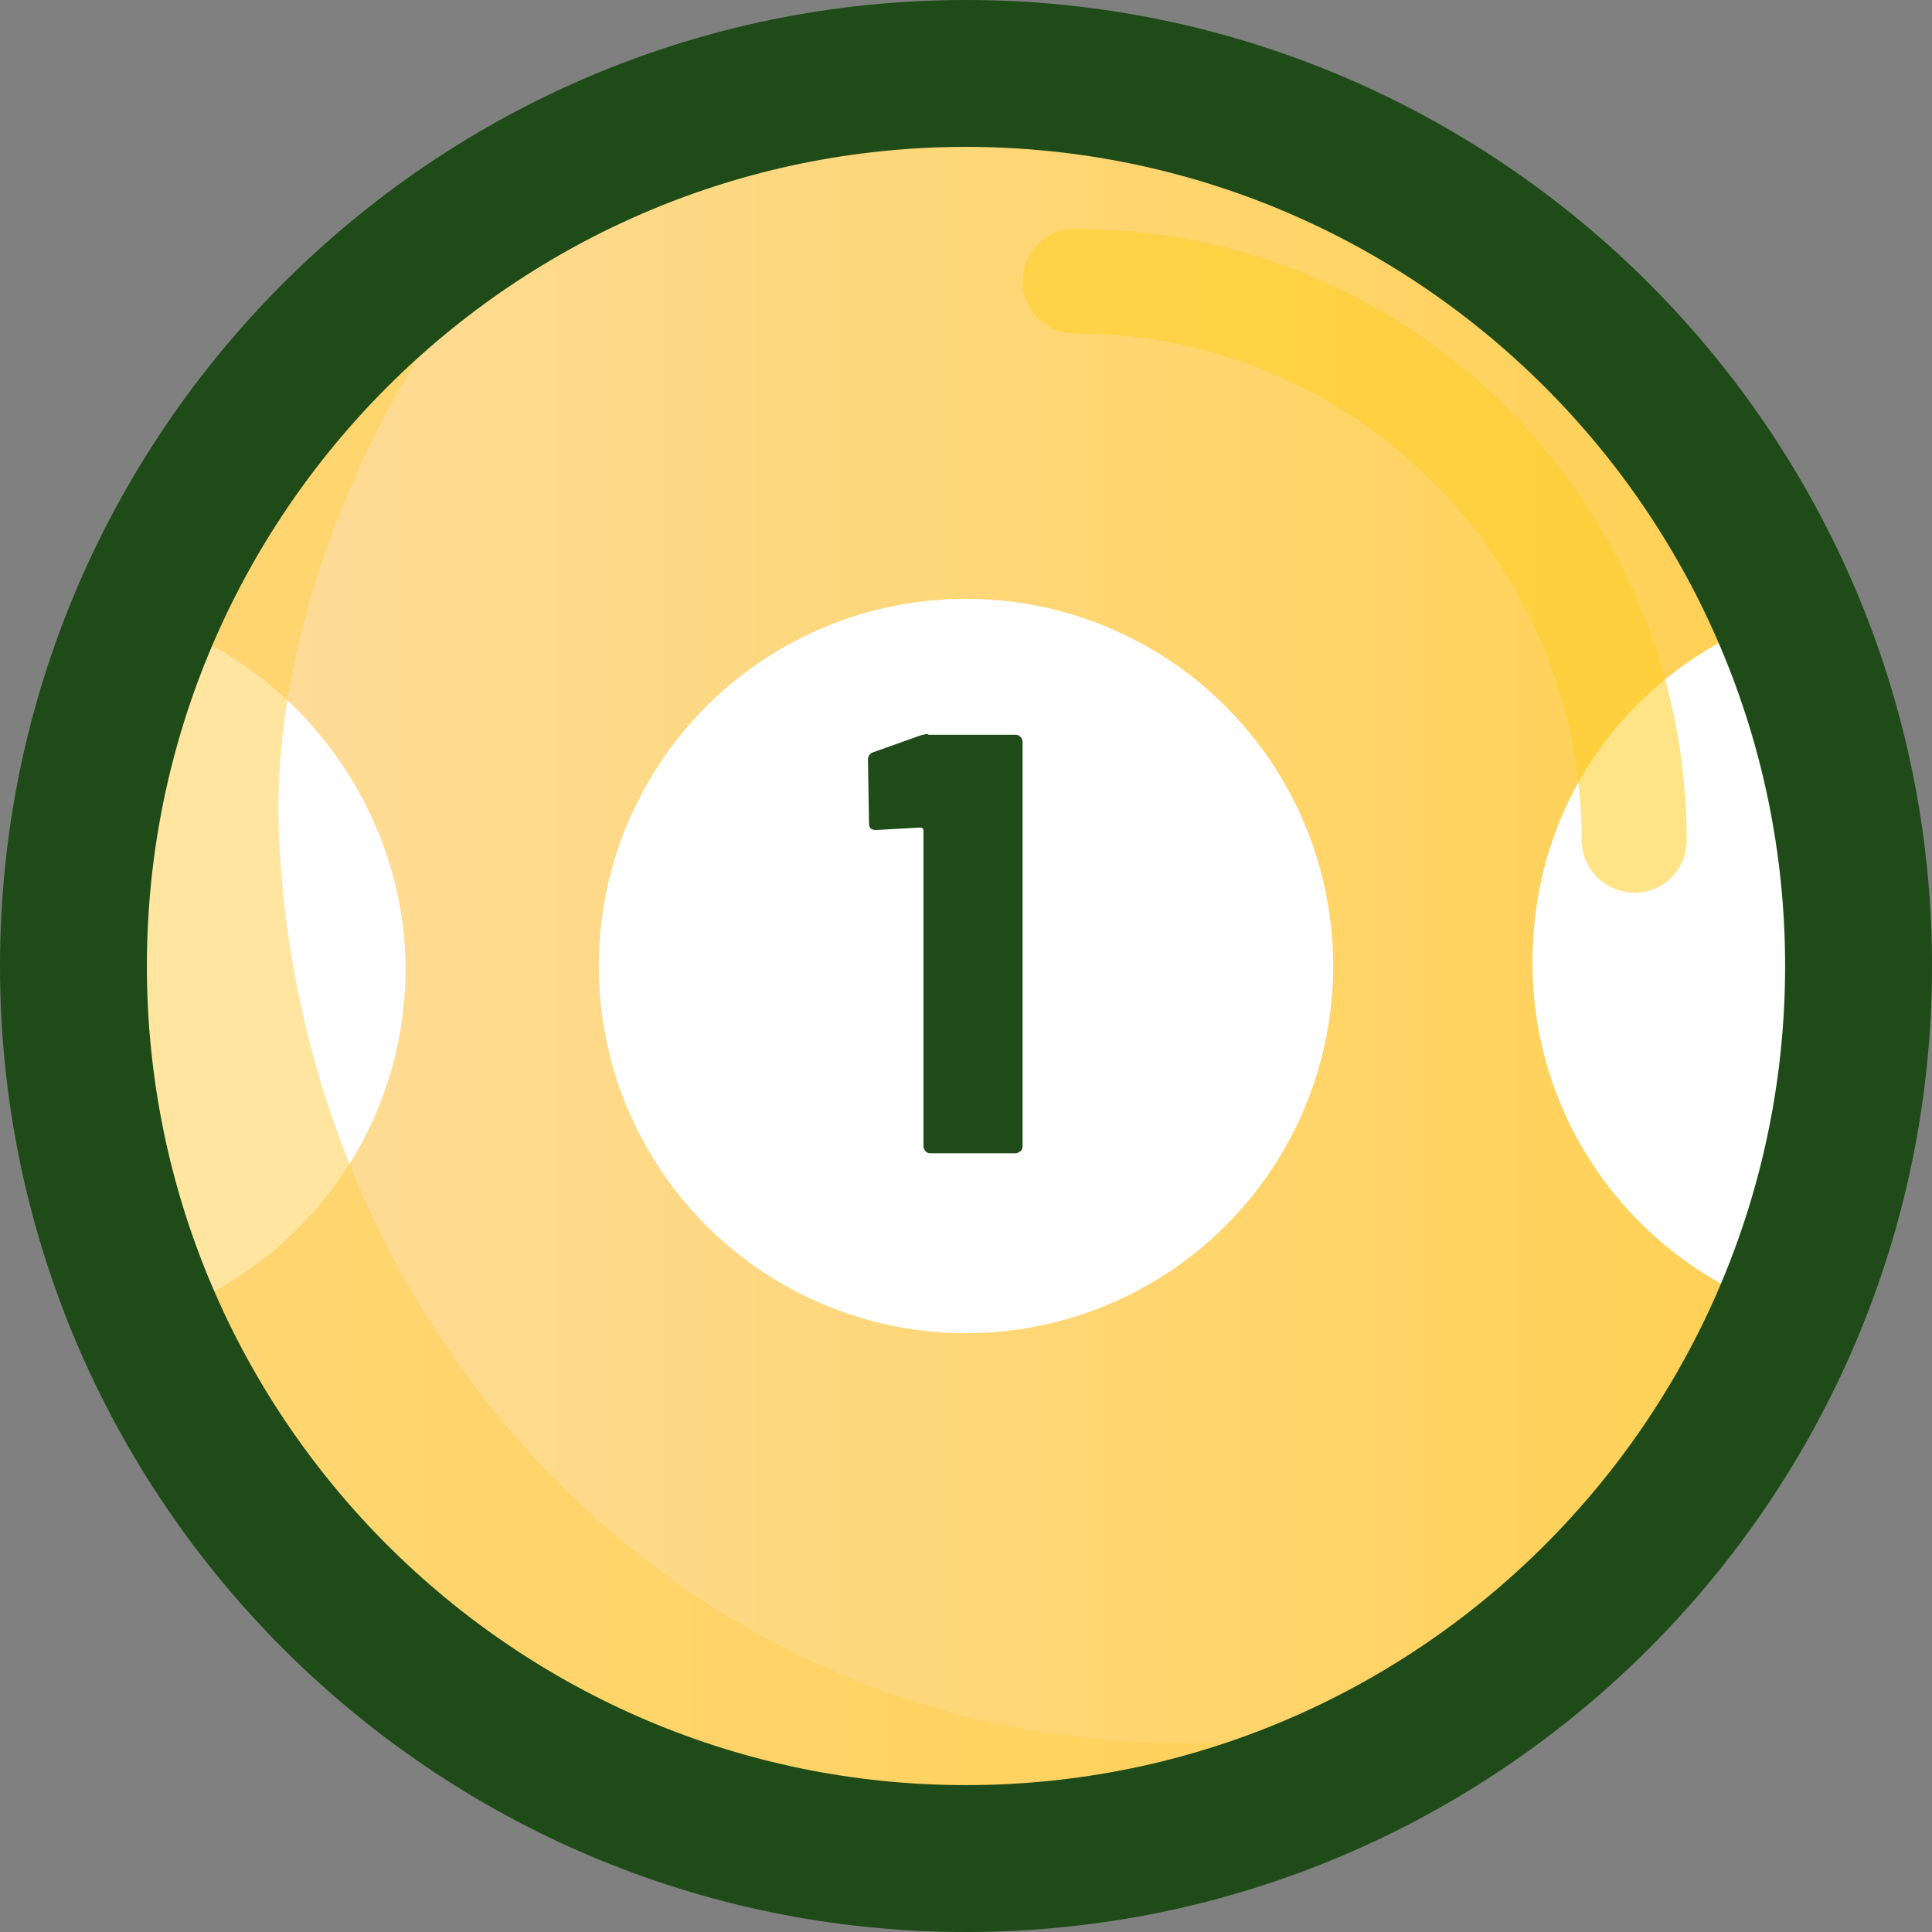 <?xml version="1.0" encoding="UTF-8"?>
<svg xmlns="http://www.w3.org/2000/svg" xmlns:xlink="http://www.w3.org/1999/xlink" viewBox="0 0 54.98 54.98">
  <rect x="0" y="0" width="54.98" height="54.98" fill="#808080" stroke="none"/>
  <defs>
    <style>
      .cls-1 {
        fill: #ffd050;
        mix-blend-mode: multiply;
      }

      .cls-1, .cls-2 {
        opacity: .55;
      }

      .cls-3 {
        fill: #fff;
      }

      .cls-4 {
        fill: #8cd3da;
      }

      .cls-5 {
        isolation: isolate;
      }

      .cls-6 {
        fill: #1e4b17;
      }

      .cls-2 {
        fill: #ffcd25;
        mix-blend-mode: screen;
      }

      .cls-7 {
        fill: url(#linear-gradient);
      }
    </style>
    <linearGradient id="linear-gradient" x1="2.09" y1="27.49" x2="52.89" y2="27.49" gradientUnits="userSpaceOnUse">
      <stop offset="0" stop-color="#fedda0"/>
      <stop offset="1" stop-color="#ffd050"/>
    </linearGradient>
  </defs>
  <g class="cls-5">
    <g id="Layer_2" data-name="Layer 2">
      <g id="Layer_1-2" data-name="Layer 1">
        <g>
          <circle class="cls-4" cx="27.49" cy="27.49" r="25.4"/>
          <circle class="cls-7" cx="27.49" cy="27.49" r="25.4"/>
          <circle class="cls-3" cx="27.49" cy="27.49" r="10.45"/>
          <path class="cls-3" d="M5.16,37.2c3.75-1.59,6.38-5.3,6.38-9.63s-2.84-8.33-6.82-9.8c-2.37,4.82-2.83,10.66-1.07,15.73"/>
          <path class="cls-3" d="M50.43,37.2c-3.98-1.47-6.82-5.31-6.82-9.8s2.63-8.04,6.38-9.63c1.87.31,2.71,2,3.08,3.86s.08,3.77.1,5.67c.01,1.44.21,2.89-.07,4.3-.27,1.41-1.14,2.83-2.52,3.23"/>
          <path class="cls-6" d="M26.41,20.91h2.49c.06,0,.1.02.14.06.04.04.06.09.06.14v11.51c0,.06-.02.11-.06.14s-.09.06-.14.06h-2.42c-.06,0-.11-.02-.14-.06-.04-.04-.06-.09-.06-.14v-8.98c0-.06-.03-.09-.09-.09l-1.26.07c-.14,0-.2-.06-.2-.19l-.03-1.81c0-.11.06-.19.17-.22l1.29-.46c.09-.03.18-.05.26-.05Z"/>
          <path class="cls-1" d="M33.73,49.61c-14.46,0-25.16-11.82-25.79-25.79-.29-6.42,3.08-13.76,7.55-18.23.37-.37.77-.73,1.17-1.08C8.05,8.57,2.09,17.33,2.09,27.49c0,14.03,11.37,25.4,25.4,25.4,5.57,0,10.72-1.8,14.91-4.84-2.81,1.01-5.77,1.57-8.66,1.57Z"/>
          <path class="cls-6" d="M27.49,54.98C12.33,54.98,0,42.65,0,27.49S12.33,0,27.49,0s27.49,12.33,27.49,27.49-12.33,27.49-27.49,27.49ZM27.49,4.18C14.64,4.18,4.18,14.64,4.18,27.49s10.46,23.31,23.31,23.31,23.31-10.46,23.31-23.31S40.34,4.18,27.49,4.18Z"/>
          <path class="cls-2" d="M46.5,25.4c-.82,0-1.49-.67-1.49-1.49,0-7.95-6.47-14.42-14.42-14.42-.82,0-1.49-.67-1.49-1.49s.67-1.49,1.49-1.49c9.6,0,17.41,7.81,17.41,17.41,0,.82-.67,1.49-1.49,1.49Z"/>
        </g>
      </g>
    </g>
  </g>
</svg>